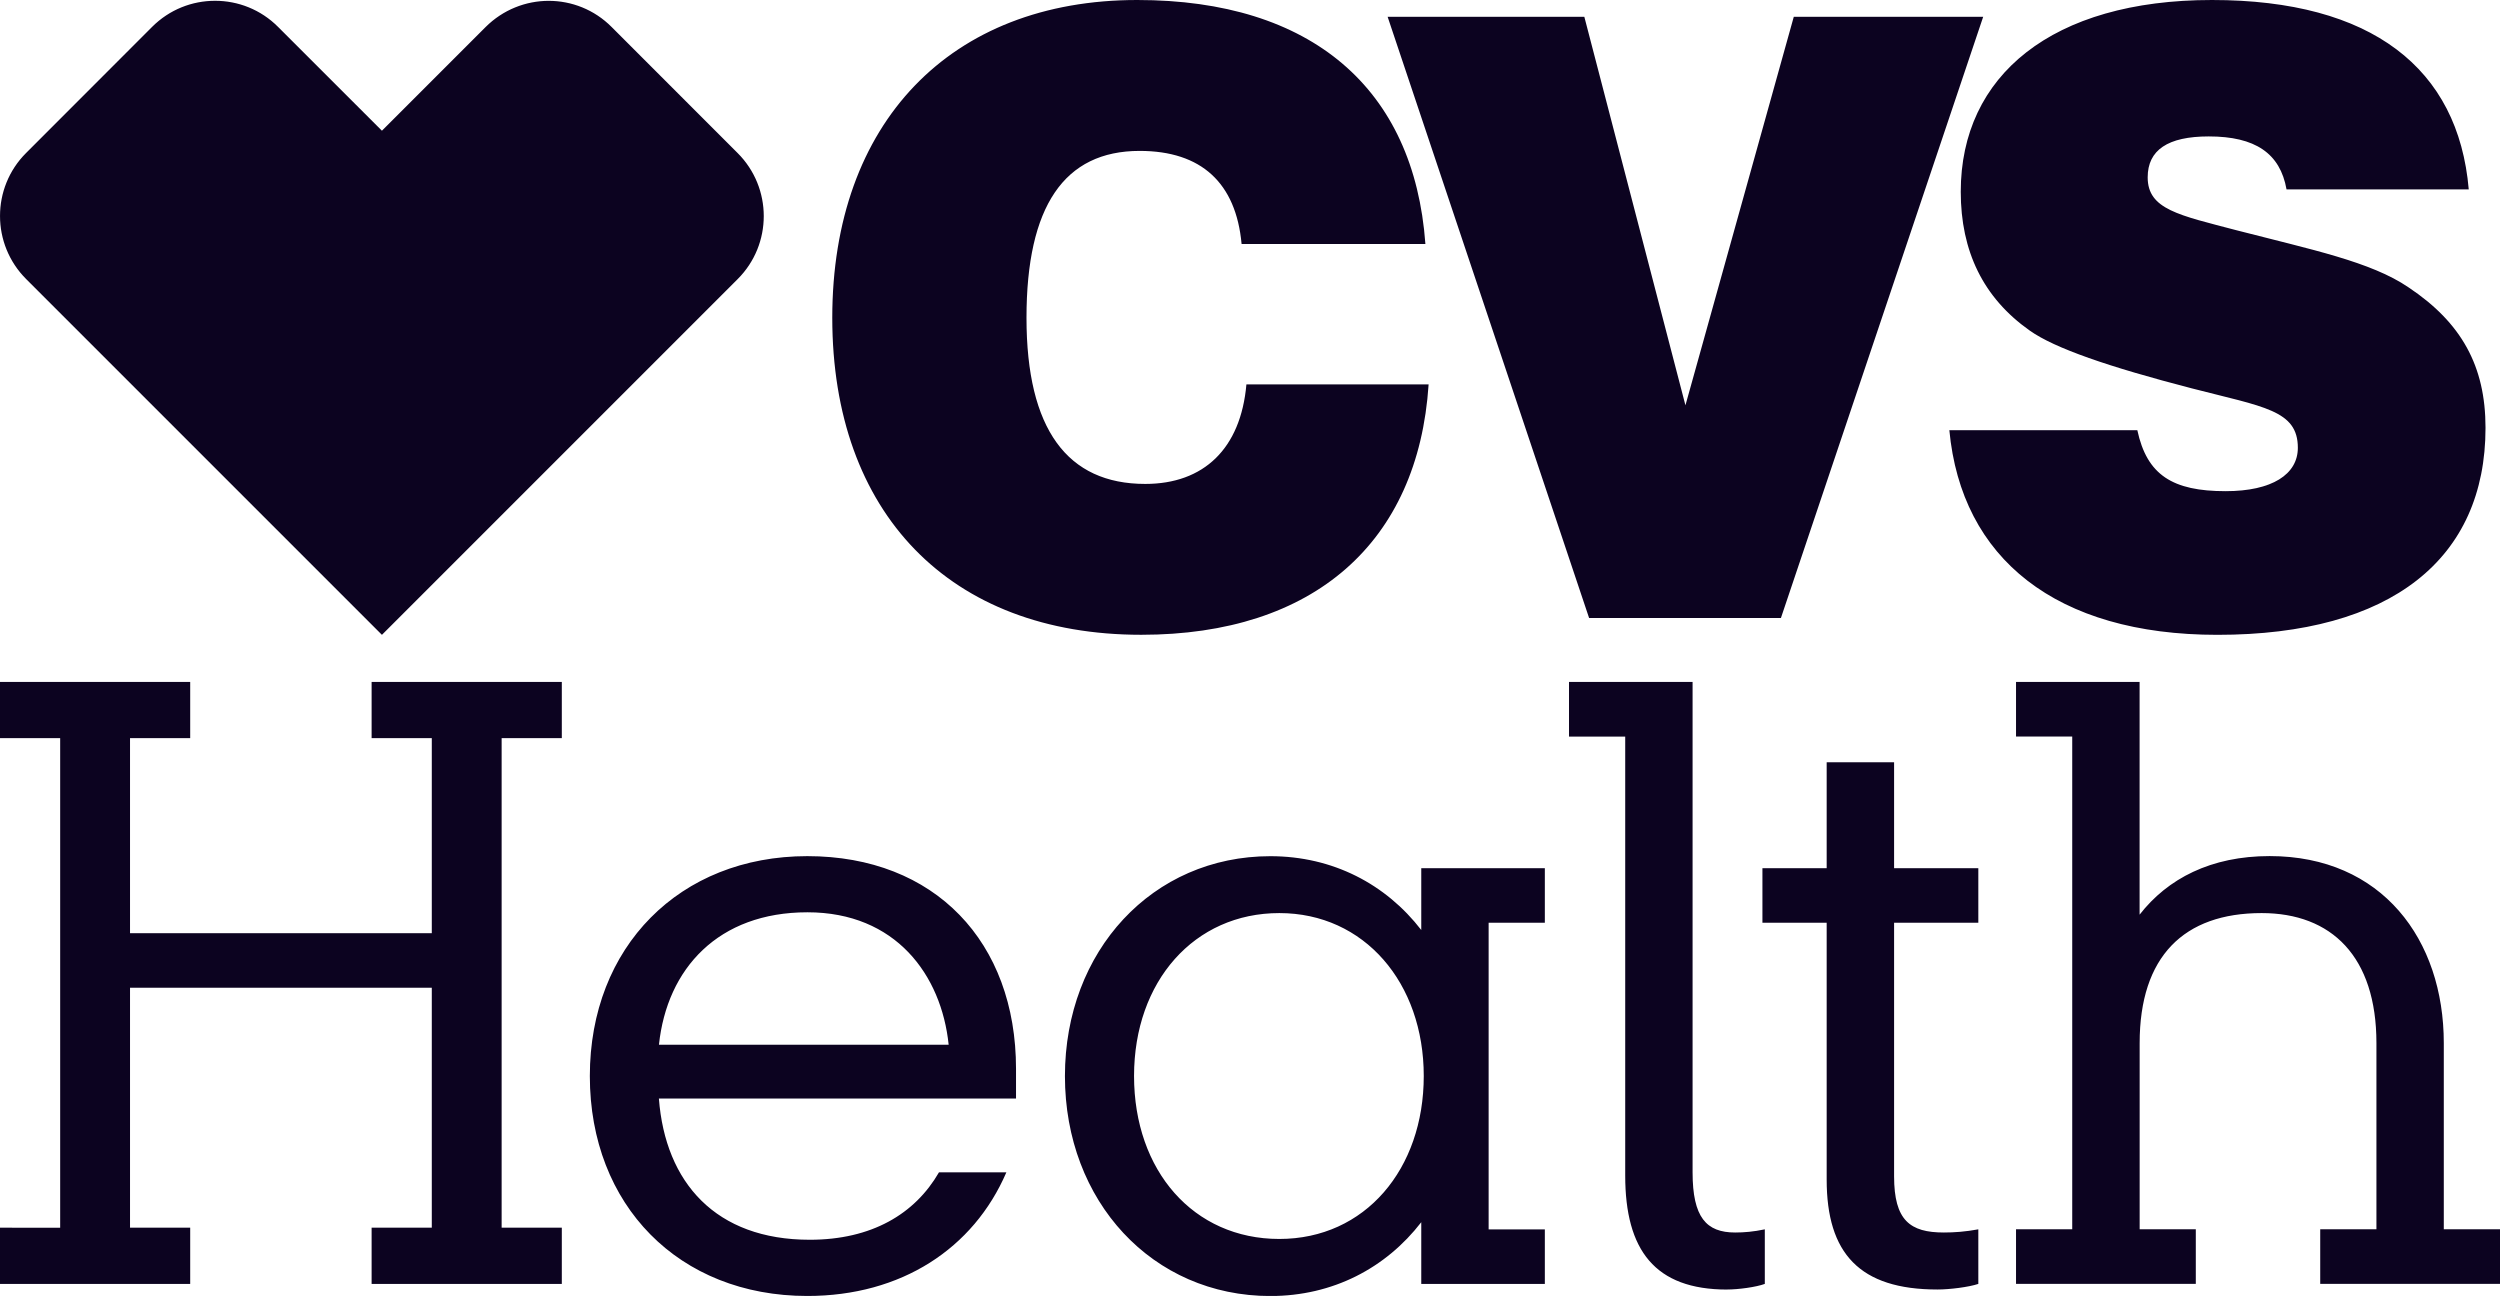 <?xml version="1.0" encoding="UTF-8"?>
<svg id="svg3226" xmlns="http://www.w3.org/2000/svg" viewBox="0 0 503.95 261.24">
  <defs>
    <style>
      .cls-1 {
        fill: #0c0320;
        stroke-width: 0px;
      }
    </style>
  </defs>
  <path id="path3135" class="cls-1" d="m348.15,259.94c2.27,0,5.83-.48,7.6-1.13v-11c-2.26.48-4.2.64-5.98.64-5.83,0-8.58-3.07-8.58-12.13v-98.85h-24.91v11.01h11.33v88.49c0,15.05,5.99,22.98,20.55,22.98m33.65-22.81v-51.13h16.98v-11h-16.98v-21.35h-13.59v21.35h-12.95v11h12.95v51.77c0,14.88,6.63,22.16,22.33,22.16,2.43,0,6.31-.48,8.24-1.13v-11c-2.59.48-4.85.64-6.95.64-6.8,0-10.03-2.42-10.03-11.32m-219.05-53.23c17.8,0,27.01,12.62,28.47,26.7h-58.4c1.62-15.37,11.97-26.7,29.93-26.7m65.84,33c0-19.09,12.14-32.84,29.28-32.84s29.12,14.07,29.12,32.84-11.81,32.85-29.12,32.85-29.28-13.76-29.28-32.85m214.04,30.9h-11.33v-37.53c0-17.47,8.9-26.21,24.59-26.21,14.08,0,23.14,8.74,23.14,26.21v37.53h-11.33v11h36.24v-11h-11.33v-37.53c0-20.87-12.46-37.7-35.11-37.7-11.81,0-20.55,4.53-26.21,11.81v-46.92h-24.91v11.01h11.33v99.33h-11.33v11h36.24v-11ZM26.21,188.11v-39.32h12.13v-11.33H0v11.33h12.13v98.69H0v11.33h38.34v-11.33h-12.13v-48.37h60.83v48.37h-12.13v11.33h38.34v-11.33h-12.13v-98.69h12.13v-11.33h-38.34v11.33h12.13v39.32H26.21Zm176.66,48.21h-13.59c-4.86,8.41-13.59,13.59-26.05,13.59-18.93,0-29.12-11.49-30.41-28.47h71.99v-5.99c0-25.56-16.34-42.87-42.07-42.87s-43.84,18.28-43.84,44.33,17.96,44.33,43.84,44.33c18.93,0,33.49-9.54,40.12-24.91m83.64,22.49h24.91v-11h-11.33v-61.81h11.33v-11h-24.91v12.46c-7.12-9.22-17.8-14.88-30.42-14.88-23.78,0-41.41,19.09-41.41,44.33s17.63,44.33,41.41,44.33c12.62,0,23.3-5.66,30.42-14.88v12.46Z"/>
  <path id="path3139" class="cls-1" d="m43.35.16c-4.6,0-9.18,1.75-12.7,5.27L5.25,30.85c-7,7-7,18.39.03,25.41l71.71,71.71,71.71-71.71c7.02-7.01,7.01-18.4-.01-25.41l-25.39-25.4c-3.51-3.53-8.1-5.28-12.69-5.28s-9.21,1.77-12.74,5.3l-20.88,20.88L56.07,5.44C52.57,1.92,47.97.16,43.36.16m236.37,3.23h39.64l20.38,78.31L361.59,3.39h38.18l-40.77,121.18h-38.67S279.72,3.39,279.72,3.39Zm8.25,74.1c-2.1,31.87-23.13,50.47-57.92,50.47-38.67,0-62.29-24.59-62.29-63.9S191.56,0,229.25,0c35.1,0,55.81,17.8,58.08,49.18h-37.05c-1.13-12.29-8.09-18.76-20.55-18.76-15.21,0-22.81,11.16-22.81,33.65s8.25,33.48,23.94,33.48c11.81,0,19.25-7.12,20.39-20.06h36.72Zm142.86,9.22c1.94,9.06,7.12,12.3,17.8,12.3,9.38,0,14.56-3.4,14.56-8.75,0-7.6-6.96-8.24-21.36-11.97-16.83-4.36-27.66-8.09-32.68-11.65-9.39-6.62-13.91-16.01-13.91-27.98C395.24,15.21,413.68,0,445.88,0s49.67,13.75,51.77,38.18h-36.73c-1.29-7.28-6.31-10.68-15.69-10.68-8.25,0-12.3,2.75-12.3,8.25,0,6.48,6.31,7.61,17.96,10.68,15.04,3.89,27.01,6.31,34.61,11.49,10.68,7.12,15.53,15.86,15.53,28.32,0,26.36-18.93,41.73-54.04,41.73-32.51,0-51.61-15.37-54.04-41.25h37.86Z"/>
</svg>